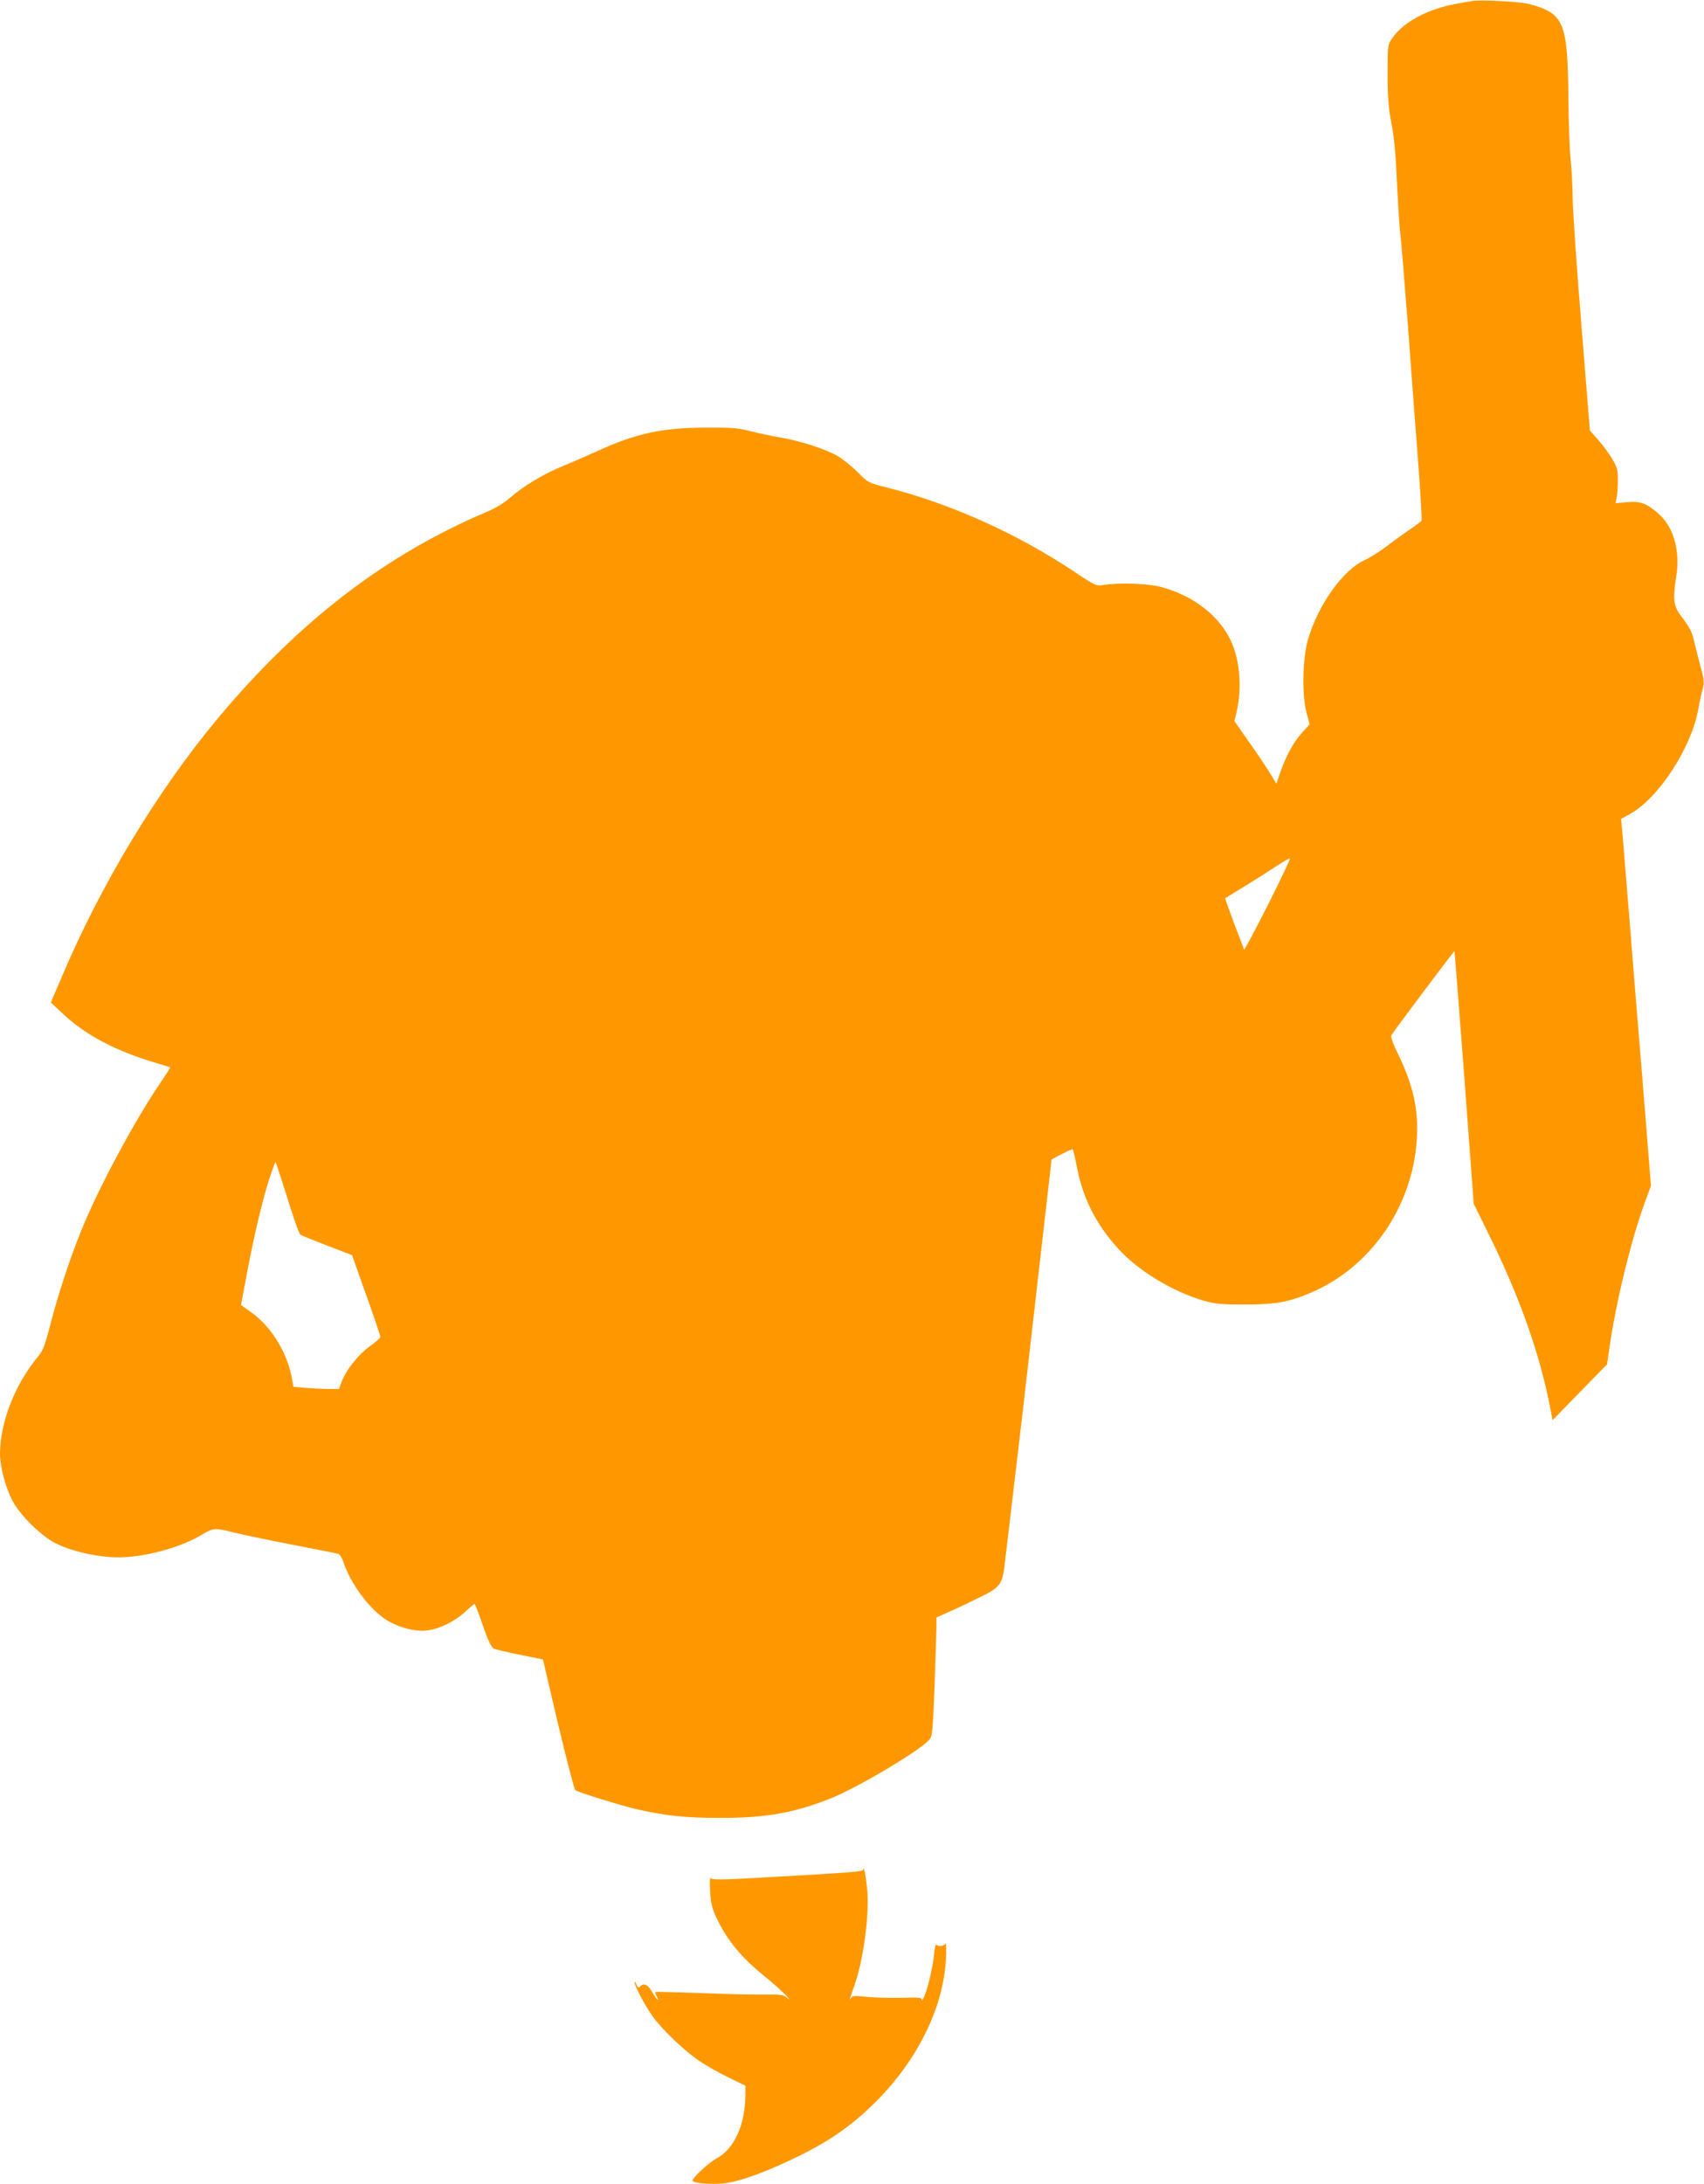 <?xml version="1.0" standalone="no"?>
<!DOCTYPE svg PUBLIC "-//W3C//DTD SVG 20010904//EN"
 "http://www.w3.org/TR/2001/REC-SVG-20010904/DTD/svg10.dtd">
<svg version="1.0" xmlns="http://www.w3.org/2000/svg"
 width="999pt" height="1280pt" viewBox="0 0 999 1280"
 preserveAspectRatio="xMidYMid meet">
<g transform="translate(0,1280) scale(0.1,-0.1)"
fill="#ff9800" stroke="none">
<path d="M8630 12794 c-14 -2 -52 -9 -85 -15 -170 -29 -316 -106 -382 -202
-28 -40 -28 -40 -28 -211 0 -136 5 -195 22 -286 16 -80 26 -186 33 -350 6
-129 15 -266 20 -305 5 -38 25 -284 45 -545 19 -261 46 -621 60 -799 13 -178
22 -328 19 -333 -3 -4 -33 -27 -67 -50 -34 -23 -96 -67 -137 -99 -41 -31 -100
-68 -130 -82 -126 -57 -270 -258 -331 -462 -32 -105 -37 -324 -11 -425 l20
-75 -45 -49 c-50 -56 -95 -139 -128 -235 l-22 -64 -37 61 c-20 33 -75 116
-123 183 l-86 123 12 50 c33 141 21 305 -32 419 -69 150 -225 269 -414 318
-78 20 -238 25 -333 11 -44 -7 -48 -5 -168 75 -340 227 -732 403 -1110 498
-102 26 -104 27 -165 89 -34 34 -87 76 -117 94 -75 42 -215 87 -330 107 -52 9
-133 26 -180 38 -73 19 -110 22 -265 21 -253 -1 -405 -34 -625 -134 -58 -26
-151 -67 -207 -90 -118 -48 -235 -119 -313 -187 -34 -30 -86 -62 -135 -82
-594 -252 -1098 -638 -1574 -1206 -356 -426 -690 -978 -921 -1525 l-62 -145
65 -61 c137 -130 313 -223 557 -295 41 -12 76 -23 78 -24 1 -1 -22 -38 -51
-81 -157 -228 -377 -639 -476 -889 -66 -164 -134 -374 -176 -538 -33 -127 -42
-151 -76 -192 -132 -160 -219 -383 -219 -565 0 -75 32 -196 72 -273 45 -87
173 -213 259 -254 79 -39 203 -70 313 -78 158 -13 396 45 538 130 69 41 79 42
184 15 43 -11 196 -43 339 -71 143 -28 268 -52 277 -55 9 -3 22 -22 29 -42 42
-132 158 -288 260 -349 72 -43 167 -67 234 -58 71 8 165 55 223 110 27 25 51
45 54 45 3 0 25 -57 49 -126 31 -91 50 -129 64 -136 11 -4 80 -21 154 -36
l134 -27 89 -380 c50 -209 95 -383 101 -387 21 -13 260 -87 347 -108 177 -41
298 -54 505 -54 263 0 434 30 646 115 152 60 516 276 575 341 20 22 22 40 33
318 6 162 11 319 11 348 l0 53 48 21 c26 11 106 48 177 83 160 77 162 81 180
249 8 66 30 256 50 421 20 165 78 662 128 1105 l92 805 60 32 c33 17 62 30 64
27 3 -2 15 -53 26 -112 37 -181 113 -330 240 -469 117 -130 319 -252 500 -305
69 -20 103 -23 245 -23 176 0 251 13 380 67 352 147 601 503 626 898 12 171
-20 318 -107 497 -32 65 -47 107 -42 116 17 28 368 496 370 493 1 -1 27 -335
58 -742 l55 -739 84 -170 c187 -379 304 -709 367 -1039 l11 -59 160 164 160
164 14 99 c39 274 133 656 218 879 l25 68 -49 612 c-28 336 -64 781 -80 987
-17 206 -34 415 -38 463 l-8 88 56 31 c166 94 354 384 396 609 8 46 20 101 27
123 9 33 8 52 -12 125 -13 47 -29 111 -36 141 -14 65 -25 87 -78 158 -47 61
-51 98 -29 239 23 147 -17 286 -105 363 -69 60 -105 74 -184 67 l-68 -6 7 32
c4 18 7 64 7 102 0 63 -4 77 -35 129 -19 31 -56 81 -82 110 l-47 53 -50 621
c-28 341 -51 676 -51 744 -1 68 -6 168 -12 223 -6 55 -12 222 -13 370 -5 436
-26 486 -228 541 -51 14 -288 27 -337 18z m-1196 -5296 c-76 -150 -139 -268
-141 -263 -1 6 -28 75 -58 154 -30 80 -53 146 -52 147 1 1 52 32 112 69 61 37
135 84 165 104 74 48 94 60 103 60 4 1 -54 -122 -129 -271z m-5784 -1610 c78
-249 102 -318 113 -325 7 -4 77 -33 156 -63 l145 -56 83 -234 c46 -128 83
-238 83 -245 0 -6 -27 -30 -61 -54 -66 -47 -138 -136 -165 -206 l-17 -45 -57
0 c-31 0 -91 3 -133 6 l-77 7 -6 36 c-26 157 -118 311 -238 398 l-63 45 34
182 c41 219 93 439 134 564 17 50 32 92 34 92 2 0 17 -46 35 -102z"/>
<path d="M5061 1844 c-1 -13 -51 -17 -621 -49 -209 -12 -266 -12 -273 -2 -5 7
-7 -24 -4 -75 4 -70 11 -100 35 -152 62 -133 145 -235 281 -345 53 -43 112
-96 131 -117 21 -23 24 -29 8 -15 -25 22 -34 23 -145 22 -65 -1 -232 3 -372 9
-140 5 -256 8 -259 6 -2 -2 1 -14 8 -25 21 -40 1 -21 -26 24 -26 45 -49 56
-72 33 -9 -9 -14 -6 -21 13 -5 13 -10 18 -10 11 -1 -20 58 -132 104 -197 56
-79 192 -209 281 -267 38 -26 114 -68 167 -94 l97 -47 0 -51 c0 -178 -66 -322
-172 -377 -39 -20 -138 -111 -138 -128 0 -15 103 -24 179 -17 84 9 201 48 367
124 232 106 375 202 530 356 247 248 397 556 410 841 2 55 1 93 -3 85 -9 -16
-44 -20 -54 -6 -4 4 -10 -23 -13 -60 -9 -84 -42 -219 -62 -253 -9 -15 -13 -19
-11 -11 4 13 -13 15 -122 12 -69 -1 -161 1 -204 6 -66 7 -80 6 -88 -7 -12 -18
-12 -18 21 76 51 144 86 401 75 547 -6 77 -22 161 -24 130z"/>
</g>
</svg>
